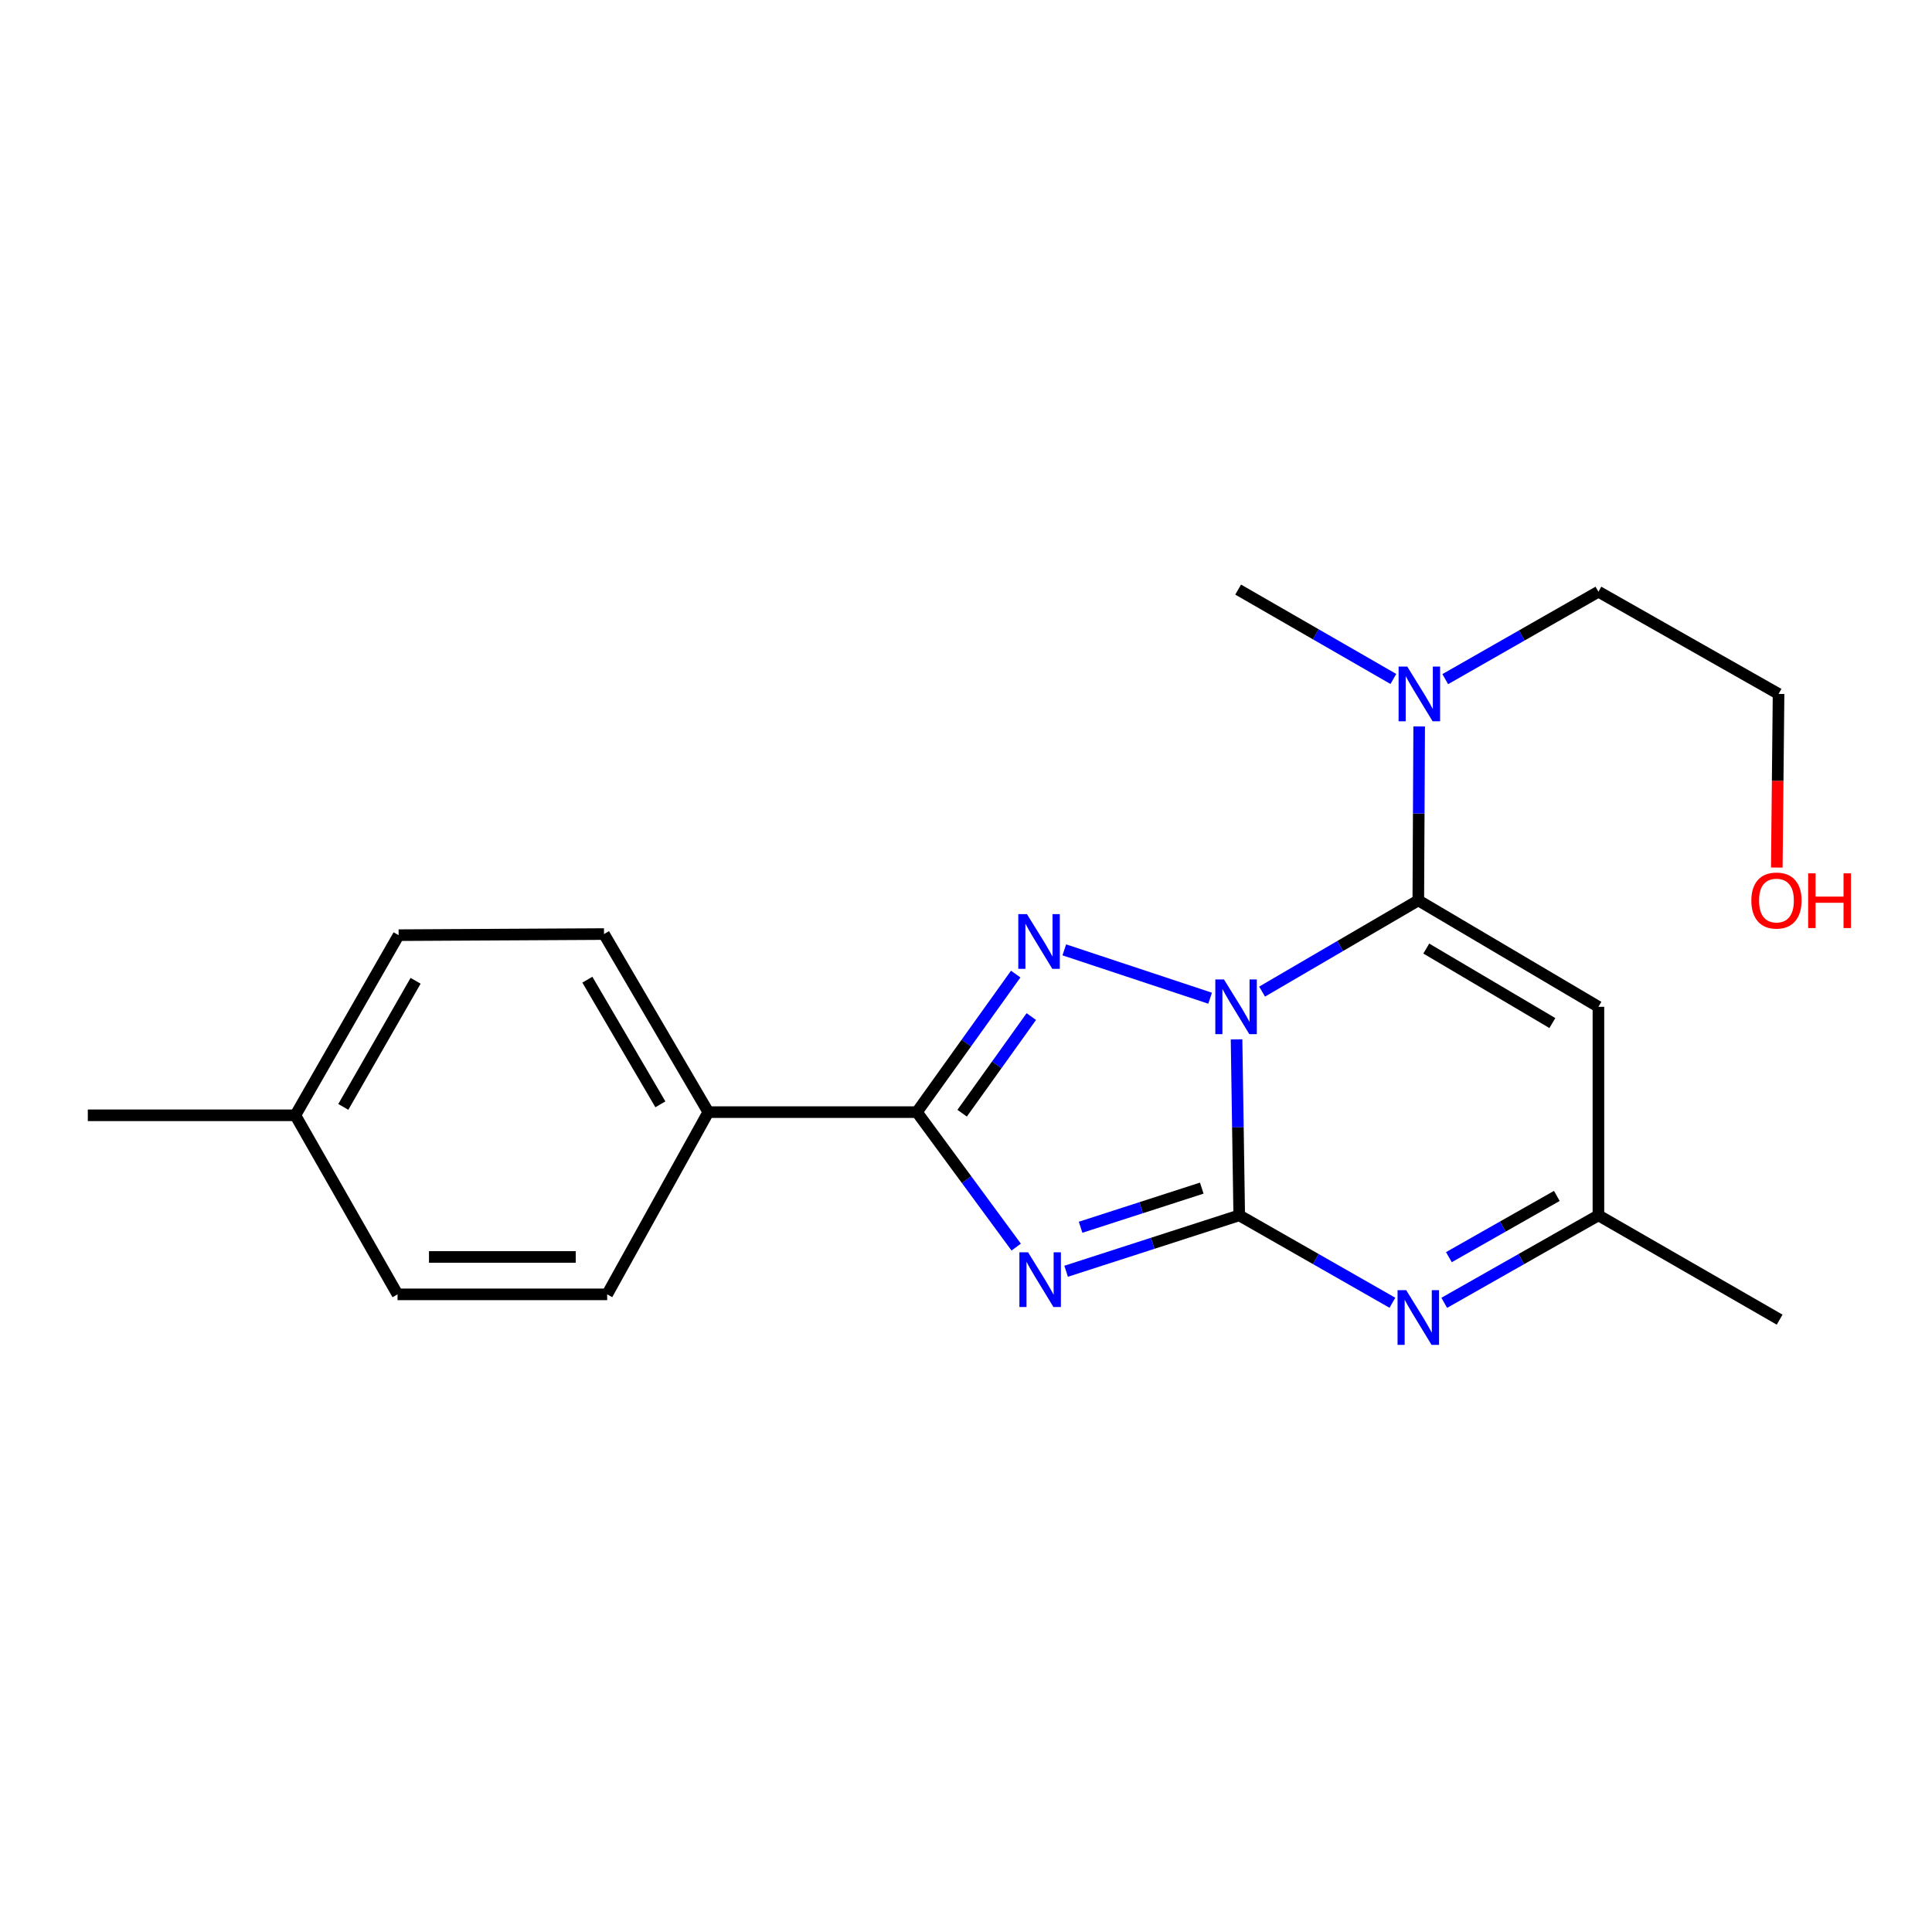 <?xml version='1.0' encoding='iso-8859-1'?>
<svg version='1.1' baseProfile='full'
              xmlns='http://www.w3.org/2000/svg'
                      xmlns:rdkit='http://www.rdkit.org/xml'
                      xmlns:xlink='http://www.w3.org/1999/xlink'
                  xml:space='preserve'
width='1000px' height='1000px' viewBox='0 0 1000 1000'>
<!-- END OF HEADER -->
<rect style='opacity:1.0;fill:#FFFFFF;stroke:none' width='1000' height='1000' x='0' y='0'> </rect>
<path class='bond-0' d='M 640.041,537.98 L 640.731,583.52' style='fill:none;fill-rule:evenodd;stroke:#0000FF;stroke-width:6px;stroke-linecap:butt;stroke-linejoin:miter;stroke-opacity:1' />
<path class='bond-0' d='M 640.731,583.52 L 641.421,629.059' style='fill:none;fill-rule:evenodd;stroke:#000000;stroke-width:6px;stroke-linecap:butt;stroke-linejoin:miter;stroke-opacity:1' />
<path class='bond-2' d='M 626.36,516.67 L 550.881,491.646' style='fill:none;fill-rule:evenodd;stroke:#0000FF;stroke-width:6px;stroke-linecap:butt;stroke-linejoin:miter;stroke-opacity:1' />
<path class='bond-3' d='M 653.257,513.255 L 693.684,489.647' style='fill:none;fill-rule:evenodd;stroke:#0000FF;stroke-width:6px;stroke-linecap:butt;stroke-linejoin:miter;stroke-opacity:1' />
<path class='bond-3' d='M 693.684,489.647 L 734.112,466.039' style='fill:none;fill-rule:evenodd;stroke:#000000;stroke-width:6px;stroke-linecap:butt;stroke-linejoin:miter;stroke-opacity:1' />
<path class='bond-1' d='M 641.421,629.059 L 596.624,643.529' style='fill:none;fill-rule:evenodd;stroke:#000000;stroke-width:6px;stroke-linecap:butt;stroke-linejoin:miter;stroke-opacity:1' />
<path class='bond-1' d='M 596.624,643.529 L 551.827,657.998' style='fill:none;fill-rule:evenodd;stroke:#0000FF;stroke-width:6px;stroke-linecap:butt;stroke-linejoin:miter;stroke-opacity:1' />
<path class='bond-1' d='M 622.029,614.969 L 590.671,625.098' style='fill:none;fill-rule:evenodd;stroke:#000000;stroke-width:6px;stroke-linecap:butt;stroke-linejoin:miter;stroke-opacity:1' />
<path class='bond-1' d='M 590.671,625.098 L 559.313,635.226' style='fill:none;fill-rule:evenodd;stroke:#0000FF;stroke-width:6px;stroke-linecap:butt;stroke-linejoin:miter;stroke-opacity:1' />
<path class='bond-5' d='M 641.421,629.059 L 681.063,651.683' style='fill:none;fill-rule:evenodd;stroke:#000000;stroke-width:6px;stroke-linecap:butt;stroke-linejoin:miter;stroke-opacity:1' />
<path class='bond-5' d='M 681.063,651.683 L 720.704,674.306' style='fill:none;fill-rule:evenodd;stroke:#0000FF;stroke-width:6px;stroke-linecap:butt;stroke-linejoin:miter;stroke-opacity:1' />
<path class='bond-21' d='M 525.981,645.49 L 500.281,610.562' style='fill:none;fill-rule:evenodd;stroke:#0000FF;stroke-width:6px;stroke-linecap:butt;stroke-linejoin:miter;stroke-opacity:1' />
<path class='bond-21' d='M 500.281,610.562 L 474.581,575.634' style='fill:none;fill-rule:evenodd;stroke:#000000;stroke-width:6px;stroke-linecap:butt;stroke-linejoin:miter;stroke-opacity:1' />
<path class='bond-4' d='M 525.728,504.188 L 500.155,539.911' style='fill:none;fill-rule:evenodd;stroke:#0000FF;stroke-width:6px;stroke-linecap:butt;stroke-linejoin:miter;stroke-opacity:1' />
<path class='bond-4' d='M 500.155,539.911 L 474.581,575.634' style='fill:none;fill-rule:evenodd;stroke:#000000;stroke-width:6px;stroke-linecap:butt;stroke-linejoin:miter;stroke-opacity:1' />
<path class='bond-4' d='M 533.805,526.179 L 515.904,551.185' style='fill:none;fill-rule:evenodd;stroke:#0000FF;stroke-width:6px;stroke-linecap:butt;stroke-linejoin:miter;stroke-opacity:1' />
<path class='bond-4' d='M 515.904,551.185 L 498.002,576.191' style='fill:none;fill-rule:evenodd;stroke:#000000;stroke-width:6px;stroke-linecap:butt;stroke-linejoin:miter;stroke-opacity:1' />
<path class='bond-6' d='M 734.112,466.039 L 827.34,521.121' style='fill:none;fill-rule:evenodd;stroke:#000000;stroke-width:6px;stroke-linecap:butt;stroke-linejoin:miter;stroke-opacity:1' />
<path class='bond-6' d='M 738.244,490.977 L 803.504,529.535' style='fill:none;fill-rule:evenodd;stroke:#000000;stroke-width:6px;stroke-linecap:butt;stroke-linejoin:miter;stroke-opacity:1' />
<path class='bond-8' d='M 734.112,466.039 L 734.339,421.024' style='fill:none;fill-rule:evenodd;stroke:#000000;stroke-width:6px;stroke-linecap:butt;stroke-linejoin:miter;stroke-opacity:1' />
<path class='bond-8' d='M 734.339,421.024 L 734.565,376.008' style='fill:none;fill-rule:evenodd;stroke:#0000FF;stroke-width:6px;stroke-linecap:butt;stroke-linejoin:miter;stroke-opacity:1' />
<path class='bond-9' d='M 474.581,575.634 L 366.621,575.634' style='fill:none;fill-rule:evenodd;stroke:#000000;stroke-width:6px;stroke-linecap:butt;stroke-linejoin:miter;stroke-opacity:1' />
<path class='bond-22' d='M 747.532,674.343 L 787.436,651.701' style='fill:none;fill-rule:evenodd;stroke:#0000FF;stroke-width:6px;stroke-linecap:butt;stroke-linejoin:miter;stroke-opacity:1' />
<path class='bond-22' d='M 787.436,651.701 L 827.34,629.059' style='fill:none;fill-rule:evenodd;stroke:#000000;stroke-width:6px;stroke-linecap:butt;stroke-linejoin:miter;stroke-opacity:1' />
<path class='bond-22' d='M 749.944,650.705 L 777.878,634.855' style='fill:none;fill-rule:evenodd;stroke:#0000FF;stroke-width:6px;stroke-linecap:butt;stroke-linejoin:miter;stroke-opacity:1' />
<path class='bond-22' d='M 777.878,634.855 L 805.811,619.006' style='fill:none;fill-rule:evenodd;stroke:#000000;stroke-width:6px;stroke-linecap:butt;stroke-linejoin:miter;stroke-opacity:1' />
<path class='bond-7' d='M 827.34,521.121 L 827.34,629.059' style='fill:none;fill-rule:evenodd;stroke:#000000;stroke-width:6px;stroke-linecap:butt;stroke-linejoin:miter;stroke-opacity:1' />
<path class='bond-16' d='M 827.34,629.059 L 921.139,683.055' style='fill:none;fill-rule:evenodd;stroke:#000000;stroke-width:6px;stroke-linecap:butt;stroke-linejoin:miter;stroke-opacity:1' />
<path class='bond-17' d='M 748.058,351.523 L 787.699,328.896' style='fill:none;fill-rule:evenodd;stroke:#0000FF;stroke-width:6px;stroke-linecap:butt;stroke-linejoin:miter;stroke-opacity:1' />
<path class='bond-17' d='M 787.699,328.896 L 827.34,306.268' style='fill:none;fill-rule:evenodd;stroke:#000000;stroke-width:6px;stroke-linecap:butt;stroke-linejoin:miter;stroke-opacity:1' />
<path class='bond-18' d='M 721.204,351.434 L 681.033,328.302' style='fill:none;fill-rule:evenodd;stroke:#0000FF;stroke-width:6px;stroke-linecap:butt;stroke-linejoin:miter;stroke-opacity:1' />
<path class='bond-18' d='M 681.033,328.302 L 640.862,305.17' style='fill:none;fill-rule:evenodd;stroke:#000000;stroke-width:6px;stroke-linecap:butt;stroke-linejoin:miter;stroke-opacity:1' />
<path class='bond-10' d='M 366.621,575.634 L 312.636,483.471' style='fill:none;fill-rule:evenodd;stroke:#000000;stroke-width:6px;stroke-linecap:butt;stroke-linejoin:miter;stroke-opacity:1' />
<path class='bond-10' d='M 341.811,571.599 L 304.021,507.085' style='fill:none;fill-rule:evenodd;stroke:#000000;stroke-width:6px;stroke-linecap:butt;stroke-linejoin:miter;stroke-opacity:1' />
<path class='bond-11' d='M 366.621,575.634 L 314.272,669.96' style='fill:none;fill-rule:evenodd;stroke:#000000;stroke-width:6px;stroke-linecap:butt;stroke-linejoin:miter;stroke-opacity:1' />
<path class='bond-12' d='M 312.636,483.471 L 206.323,484.041' style='fill:none;fill-rule:evenodd;stroke:#000000;stroke-width:6px;stroke-linecap:butt;stroke-linejoin:miter;stroke-opacity:1' />
<path class='bond-13' d='M 314.272,669.96 L 205.764,669.96' style='fill:none;fill-rule:evenodd;stroke:#000000;stroke-width:6px;stroke-linecap:butt;stroke-linejoin:miter;stroke-opacity:1' />
<path class='bond-13' d='M 297.996,650.591 L 222.04,650.591' style='fill:none;fill-rule:evenodd;stroke:#000000;stroke-width:6px;stroke-linecap:butt;stroke-linejoin:miter;stroke-opacity:1' />
<path class='bond-23' d='M 206.323,484.041 L 152.876,577.28' style='fill:none;fill-rule:evenodd;stroke:#000000;stroke-width:6px;stroke-linecap:butt;stroke-linejoin:miter;stroke-opacity:1' />
<path class='bond-23' d='M 215.11,507.659 L 177.697,572.927' style='fill:none;fill-rule:evenodd;stroke:#000000;stroke-width:6px;stroke-linecap:butt;stroke-linejoin:miter;stroke-opacity:1' />
<path class='bond-14' d='M 205.764,669.96 L 152.876,577.28' style='fill:none;fill-rule:evenodd;stroke:#000000;stroke-width:6px;stroke-linecap:butt;stroke-linejoin:miter;stroke-opacity:1' />
<path class='bond-20' d='M 152.876,577.28 L 45.455,577.28' style='fill:none;fill-rule:evenodd;stroke:#000000;stroke-width:6px;stroke-linecap:butt;stroke-linejoin:miter;stroke-opacity:1' />
<path class='bond-15' d='M 919.666,449.047 L 920.123,404.112' style='fill:none;fill-rule:evenodd;stroke:#FF0000;stroke-width:6px;stroke-linecap:butt;stroke-linejoin:miter;stroke-opacity:1' />
<path class='bond-15' d='M 920.123,404.112 L 920.58,359.177' style='fill:none;fill-rule:evenodd;stroke:#000000;stroke-width:6px;stroke-linecap:butt;stroke-linejoin:miter;stroke-opacity:1' />
<path class='bond-19' d='M 827.34,306.268 L 920.58,359.177' style='fill:none;fill-rule:evenodd;stroke:#000000;stroke-width:6px;stroke-linecap:butt;stroke-linejoin:miter;stroke-opacity:1' />
<path  class='atom-0' d='M 633.526 506.961
L 642.806 521.961
Q 643.726 523.441, 645.206 526.121
Q 646.686 528.801, 646.766 528.961
L 646.766 506.961
L 650.526 506.961
L 650.526 535.281
L 646.646 535.281
L 636.686 518.881
Q 635.526 516.961, 634.286 514.761
Q 633.086 512.561, 632.726 511.881
L 632.726 535.281
L 629.046 535.281
L 629.046 506.961
L 633.526 506.961
' fill='#0000FF'/>
<path  class='atom-2' d='M 532.12 648.181
L 541.4 663.181
Q 542.32 664.661, 543.8 667.341
Q 545.28 670.021, 545.36 670.181
L 545.36 648.181
L 549.12 648.181
L 549.12 676.501
L 545.24 676.501
L 535.28 660.101
Q 534.12 658.181, 532.88 655.981
Q 531.68 653.781, 531.32 653.101
L 531.32 676.501
L 527.64 676.501
L 527.64 648.181
L 532.12 648.181
' fill='#0000FF'/>
<path  class='atom-3' d='M 531.549 473.152
L 540.829 488.152
Q 541.749 489.632, 543.229 492.312
Q 544.709 494.992, 544.789 495.152
L 544.789 473.152
L 548.549 473.152
L 548.549 501.472
L 544.669 501.472
L 534.709 485.072
Q 533.549 483.152, 532.309 480.952
Q 531.109 478.752, 530.749 478.072
L 530.749 501.472
L 527.069 501.472
L 527.069 473.152
L 531.549 473.152
' fill='#0000FF'/>
<path  class='atom-6' d='M 727.852 667.798
L 737.132 682.798
Q 738.052 684.278, 739.532 686.958
Q 741.012 689.638, 741.092 689.798
L 741.092 667.798
L 744.852 667.798
L 744.852 696.118
L 740.972 696.118
L 731.012 679.718
Q 729.852 677.798, 728.612 675.598
Q 727.412 673.398, 727.052 672.718
L 727.052 696.118
L 723.372 696.118
L 723.372 667.798
L 727.852 667.798
' fill='#0000FF'/>
<path  class='atom-9' d='M 728.39 345.017
L 737.67 360.017
Q 738.59 361.497, 740.07 364.177
Q 741.55 366.857, 741.63 367.017
L 741.63 345.017
L 745.39 345.017
L 745.39 373.337
L 741.51 373.337
L 731.55 356.937
Q 730.39 355.017, 729.15 352.817
Q 727.95 350.617, 727.59 349.937
L 727.59 373.337
L 723.91 373.337
L 723.91 345.017
L 728.39 345.017
' fill='#0000FF'/>
<path  class='atom-16' d='M 906.493 466.119
Q 906.493 459.319, 909.853 455.519
Q 913.213 451.719, 919.493 451.719
Q 925.773 451.719, 929.133 455.519
Q 932.493 459.319, 932.493 466.119
Q 932.493 472.999, 929.093 476.919
Q 925.693 480.799, 919.493 480.799
Q 913.253 480.799, 909.853 476.919
Q 906.493 473.039, 906.493 466.119
M 919.493 477.599
Q 923.813 477.599, 926.133 474.719
Q 928.493 471.799, 928.493 466.119
Q 928.493 460.559, 926.133 457.759
Q 923.813 454.919, 919.493 454.919
Q 915.173 454.919, 912.813 457.719
Q 910.493 460.519, 910.493 466.119
Q 910.493 471.839, 912.813 474.719
Q 915.173 477.599, 919.493 477.599
' fill='#FF0000'/>
<path  class='atom-16' d='M 935.893 452.039
L 939.733 452.039
L 939.733 464.079
L 954.213 464.079
L 954.213 452.039
L 958.053 452.039
L 958.053 480.359
L 954.213 480.359
L 954.213 467.279
L 939.733 467.279
L 939.733 480.359
L 935.893 480.359
L 935.893 452.039
' fill='#FF0000'/>
</svg>
